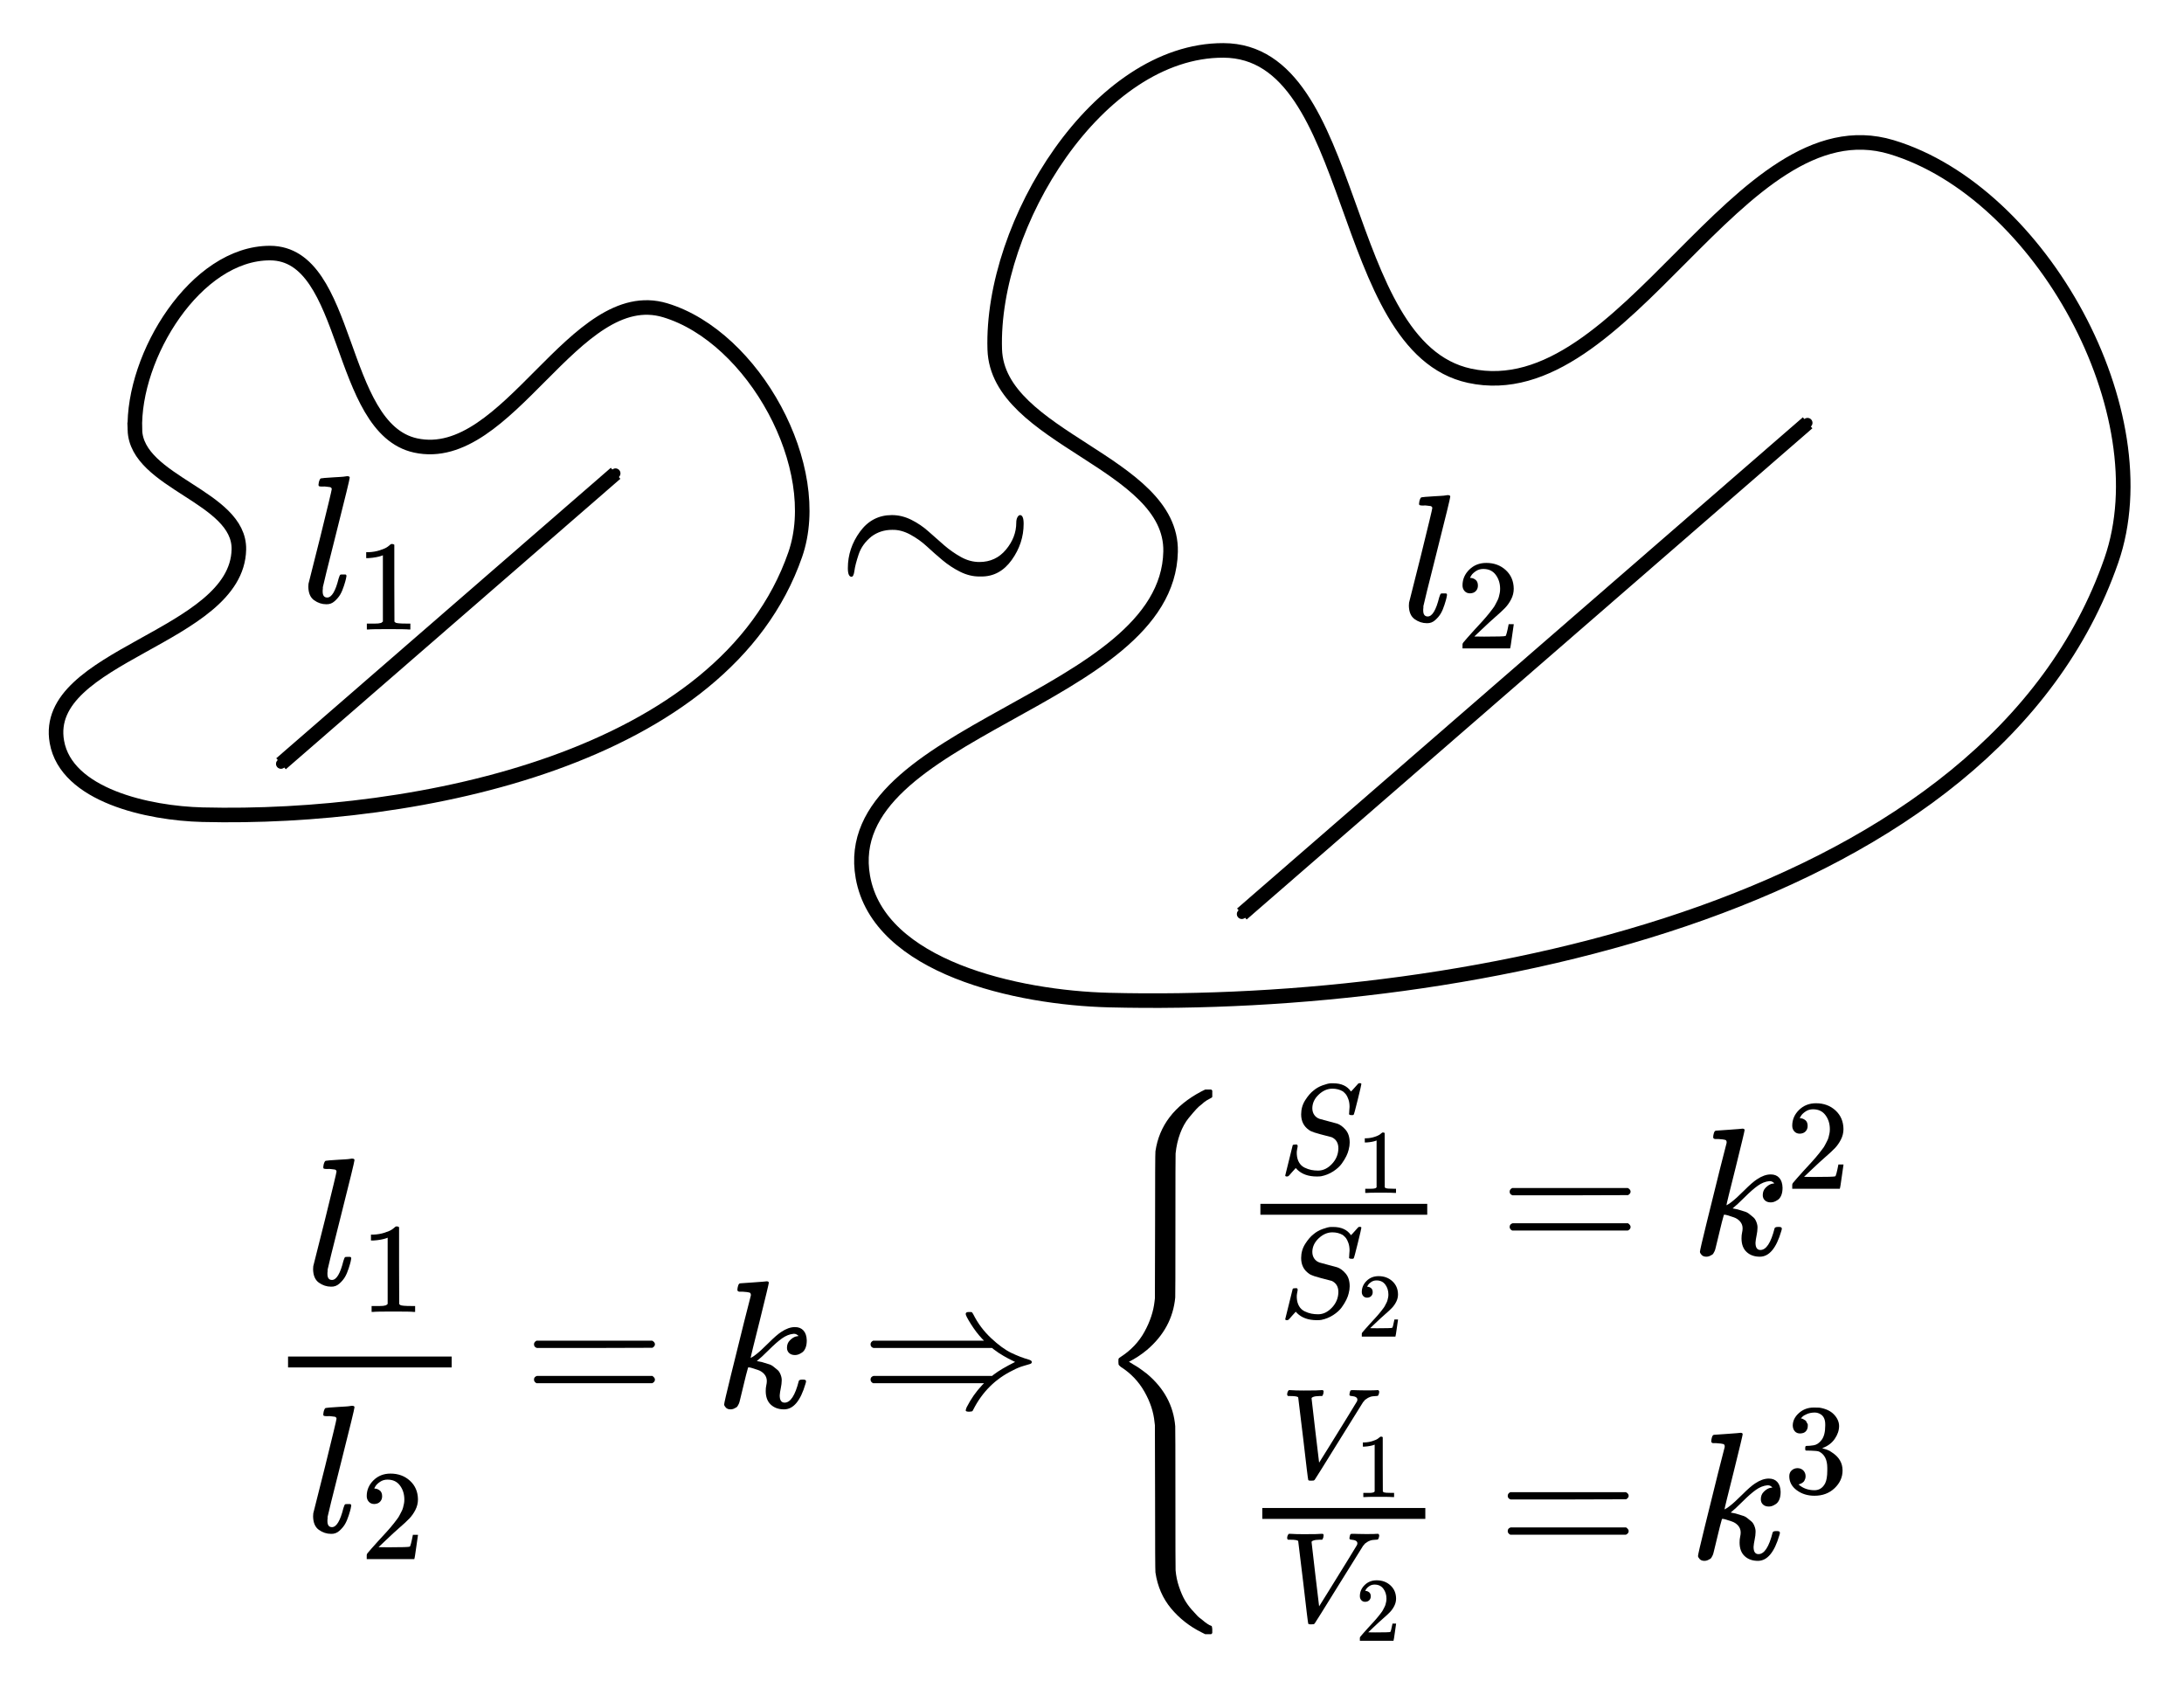 <?xml version="1.0" encoding="UTF-8" standalone="no"?>
<svg xmlns:dc="http://purl.org/dc/elements/1.1/" xmlns:cc="http://creativecommons.org/ns#" xmlns:rdf="http://www.w3.org/1999/02/22-rdf-syntax-ns#" xmlns:svg="http://www.w3.org/2000/svg" xmlns="http://www.w3.org/2000/svg" xmlns:xlink="http://www.w3.org/1999/xlink" xmlns:sodipodi="http://sodipodi.sourceforge.net/DTD/sodipodi-0.dtd" xmlns:inkscape="http://www.inkscape.org/namespaces/inkscape" width="149.981px" height="116.378px" viewBox="0 -1785.2 8286.512 6429.521" version="1.1" id="svg163" sodipodi:docname="equation(45).svg" inkscape:version="0.92.2 5c3e80d, 2017-08-06">
  <sodipodi:namedview pagecolor="#ffffff" bordercolor="#666666" borderopacity="1" objecttolerance="10" gridtolerance="10" guidetolerance="10" inkscape:pageopacity="0" inkscape:pageshadow="2" inkscape:window-width="1248" inkscape:window-height="976" id="namedview165" showgrid="false" inkscape:zoom="3.960756" inkscape:cx="71.938804" inkscape:cy="65.832073" inkscape:window-x="0" inkscape:window-y="0" inkscape:window-maximized="1" inkscape:current-layer="svg163"/>
  <defs id="defs13">
    <marker inkscape:stockid="DotS" orient="auto" refY="0" refX="0" id="marker1498" style="overflow:visible" inkscape:isstock="true">
      <path id="path1496" d="m -2.5,-1 c 0,2.76 -2.24,5 -5,5 -2.76,0 -5,-2.24 -5,-5 0,-2.76 2.24,-5 5,-5 2.76,0 5,2.24 5,5 z" style="fill:#000000;fill-opacity:1;fill-rule:evenodd;stroke:#000000;stroke-width:1pt;stroke-opacity:1" transform="matrix(0.2,0,0,0.2,1.48,0.2)" inkscape:connector-curvature="0"/>
    </marker>
    <marker inkscape:stockid="DotS" orient="auto" refY="0" refX="0" id="DotS" style="overflow:visible" inkscape:isstock="true">
      <path id="path1281" d="m -2.5,-1 c 0,2.76 -2.24,5 -5,5 -2.76,0 -5,-2.24 -5,-5 0,-2.76 2.24,-5 5,-5 2.76,0 5,2.24 5,5 z" style="fill:#000000;fill-opacity:1;fill-rule:evenodd;stroke:#000000;stroke-width:1pt;stroke-opacity:1" transform="matrix(0.2,0,0,0.2,1.48,0.2)" inkscape:connector-curvature="0"/>
    </marker>
    <path id="MJX-991-TEX-N-223C" d="m 55,166 q 0,75 46,138 46,63 121,63 38,0 74,-18 36,-18 66,-45 30,-27 59,-52 29,-25 63,-44 34,-19 70,-19 62,0 101,47 39,47 39,102 0,12 4,20 4,8 10,9 14,0 14,-33 0,-74 -45,-137 -45,-63 -115,-63 h -8 q -37,0 -73,18 -36,18 -67,44 -31,26 -59,52 -28,26 -63,45 -35,19 -69,18 -44,0 -78,-25 Q 109,257 96,218 83,179 80,156 77,133 69,133 55,133 55,166 Z" inkscape:connector-curvature="0"/>
    <path id="MJX-991-TEX-I-6C" d="m 117,59 q 0,-33 25,-33 37,0 63,105 6,20 10,21 2,1 10,1 h 4 q 9,0 12,0 3,0 5,-2 2,-2 2,-7 -1,-6 -3,-16 Q 243,118 234,90 225,62 214,43 203,24 183,6 163,-12 137,-11 101,-11 70,11 39,33 38,85 q 0,12 1,17 l 65,258 q 63,255 63,263 0,3 -1,5 -1,2 -4,4 -3,2 -5,2 -2,0 -8,1 -6,1 -8,1 -2,0 -9,1 -7,1 -10,0 -10,0 -13,0 -3,0 -8,1 -5,1 -6,3 -1,2 -1,6 0,2 2,14 5,19 11,21 6,2 72,6 15,1 34,2 19,1 30,3 11,2 11,1 12,0 12,-8 0,-11 -73,-300 -73,-289 -75,-303 0,-2 0,-8 0,-6 -1,-10 z" inkscape:connector-curvature="0"/>
    <path id="MJX-991-TEX-N-31" d="m 213,578 -13,-5 q -14,-5 -40,-10 -26,-5 -58,-7 H 83 v 46 h 19 q 47,2 87,15 40,13 56,24 16,11 28,22 2,3 12,3 9,0 17,-6 V 361 l 1,-300 q 7,-7 12,-9 5,-2 24,-4 19,-2 62,-2 h 26 V 0 H 416 Q 395,3 257,3 121,3 100,0 H 88 v 46 h 26 q 22,0 38,0 16,0 25,1 9,1 16,3 7,2 8,2 1,0 6,5 5,5 6,4 z" inkscape:connector-curvature="0"/>
    <path id="MJX-991-TEX-N-32" d="m 109,429 q -27,0 -43,18 -16,18 -16,44 0,71 53,123 53,52 132,52 91,0 152,-56 61,-56 62,-145 0,-43 -20,-82 -20,-39 -48,-68 -28,-29 -80,-74 -36,-31 -100,-92 l -59,-56 76,-1 q 157,0 167,5 7,2 24,89 v 3 h 40 v -3 Q 448,183 436,95 424,7 421,3 V 0 H 50 v 19 12 q 0,7 6,15 6,8 30,35 29,32 50,56 9,10 34,37 25,27 34,37 9,10 29,33 20,23 28,34 8,11 23,30 15,19 21,32 6,13 15,29 9,16 13,32 4,16 7,30 3,14 3,33 0,63 -34,109 -34,46 -97,46 -33,0 -58,-17 -25,-17 -35,-33 -10,-16 -10,-19 0,-1 5,-1 18,0 37,-14 19,-14 19,-46 0,-25 -16,-42 -16,-17 -45,-18 z" inkscape:connector-curvature="0"/>
    <path id="MJX-991-TEX-N-3D" d="m 56,347 q 0,13 14,20 h 637 q 15,-8 15,-20 0,-11 -14,-19 L 390,327 H 72 q -16,5 -16,20 z m 0,-194 q 0,15 16,20 h 636 q 14,-10 14,-20 0,-13 -15,-20 H 70 q -14,7 -14,20 z" inkscape:connector-curvature="0"/>
    <path id="MJX-991-TEX-I-6B" d="m 121,647 q 0,10 4,23 4,13 12,13 1,0 72,5 71,5 73,6 12,0 12,-8 0,-7 -50,-209 -50,-198 -50,-205 19,10 29,19 24,18 69,63 45,45 70,61 40,27 76,27 30,0 47,-19 17,-19 18,-54 0,-25 -7,-42 -7,-17 -19,-25 -12,-8 -21,-11 -9,-3 -18,-3 -20,0 -32,11 -12,11 -12,29 0,25 16,41 16,16 32,21 l 16,3 q -12,12 -24,12 h -4 q -32,-3 -63,-25 -31,-22 -73,-64 -42,-42 -66,-61 2,-1 15,-3 13,-2 24,-6 11,-4 26,-8 15,-4 27,-14 12,-10 22,-18 10,-8 17,-26 7,-18 6,-33 0,-17 -5,-41 -5,-24 -6,-40 0,-40 27,-40 48,0 78,119 2,8 20,8 h 4 q 16,0 16,-9 0,-5 -3,-14 -41,-141 -118,-141 -45,0 -73,26 -28,26 -28,75 0,18 3,31 3,13 3,24 0,22 -14,38 -14,16 -35,23 -21,7 -34,11 -13,4 -18,3 h -2 q -12,-42 -21,-81 -9,-39 -14,-58 -5,-19 -9,-37 -4,-18 -7,-24 -3,-6 -7,-13 -4,-7 -11,-9 -13,-9 -28,-9 -17,0 -26,10 -9,10 -9,17 0,10 37,160 37,150 73,295 l 37,145 q 1,13 -7,16 -8,3 -39,5 h -5 q -10,0 -13,0 -3,0 -7,3 -4,3 -3,7 z" inkscape:connector-curvature="0"/>
    <path id="MJX-991-TEX-N-21D2" d="m 580,514 q 0,11 16,11 5,0 8,0 3,0 5,0 2,0 4,-1 2,-1 2,-1 0,0 2,-3 2,-3 2,-3 0,0 3,-5 37,-74 98,-131 61,-57 111,-81 50,-24 96,-37 17,-5 17,-13 0,-8 -9,-11 -9,-3 -37,-11 -28,-8 -58,-24 -144,-70 -218,-216 -4,-9 -7,-10 -3,-1 -15,-2 -20,0 -20,7 0,4 5,17 35,69 86,123 l 10,10 H 70 q -14,7 -14,20 0,15 16,20 h 653 l 10,8 q 39,30 117,69 -1,1 -18,9 -17,8 -45,24 -28,16 -54,36 l -10,8 H 72 q -16,5 -16,20 0,13 14,20 h 611 l -10,10 q -33,35 -62,81 -29,46 -29,56 z" inkscape:connector-curvature="0"/>
    <path id="MJX-991-TEX-S4-7B" d="m 661,-1243 -6,-6 h -33 l -18,9 q -101,50 -170,133 -69,83 -86,198 -2,12 -2,410 l -1,401 -2,16 q -8,85 -56,169 -48,84 -130,136 -11,9 -12,13 -1,4 -1,14 0,15 1,18 1,3 12,10 85,55 131,139 46,84 55,166 l 2,17 1,401 q 0,397 2,409 31,212 252,329 l 22,11 h 33 l 6,-6 v -17 -6 q 0,-9 0,-11 0,-2 -4,-5 -4,-3 -9,-5 -5,-2 -18,-10 -13,-8 -28,-22 -13,-9 -28,-25 -15,-16 -43,-50 -28,-34 -47,-85 -19,-51 -25,-110 -1,-9 -1,-397 0,-387 -1,-396 Q 441,435 301,316 254,277 202,251 l 48,-29 q 10,-6 51,-37 142,-119 156,-289 1,-9 1,-397 0,-387 1,-396 4,-47 19,-91 15,-44 31,-72 16,-28 39,-54 23,-26 32,-35 9,-9 22,-18 18,-16 32,-25 14,-9 19,-10 5,-1 6,-5 1,-4 2,-13 v -6 z" inkscape:connector-curvature="0"/>
    <path id="MJX-991-TEX-I-53" d="m 308,24 q 59,0 108,52 49,52 50,121 0,63 -52,87 -106,27 -136,37 -30,10 -42,20 -60,42 -60,121 0,61 32,111 32,50 65,75 29,25 70,40 41,15 64,16 h 11 7 q 96,0 139,-64 1,0 13,13 12,13 26,29 14,16 20,22 1,0 4,0 3,0 5,1 13,0 13,-7 0,-7 -28,-121 -28,-114 -32,-118 -4,-4 -16,-3 -20,0 -20,9 0,6 1,10 0,3 1,19 1,16 2,26 0,34 -9,59 -9,25 -18,37 -9,12 -25,25 -36,21 -82,21 -57,0 -106,-46 -49,-46 -50,-106 0,-30 15,-52 15,-22 41,-31 4,-2 70,-19 66,-17 67,-18 34,-11 66,-48 32,-37 32,-100 0,-26 -8,-56 -5,-22 -18,-49 -13,-27 -36,-59 -23,-32 -66,-60 -43,-28 -94,-38 -12,-2 -34,-2 -99,0 -154,55 L 134,44 106,13 q -23,-27 -28,-31 -5,-4 -13,-4 -13,0 -13,8 0,3 58,235 2,6 20,6 h 13 q 6,-6 6,-11 0,-2 -1,-9 -1,-7 -4,-21 -3,-14 -2,-33 2,-39 18,-66 16,-27 43,-40 27,-13 52,-18 25,-5 53,-5 z" inkscape:connector-curvature="0"/>
    <path id="MJX-991-TEX-I-56" d="m 52,648 q 0,22 13,35 h 11 q 42,-3 105,-3 118,0 139,3 h 10 q 6,-6 6,-9 0,-3 -2,-18 -5,-15 -9,-19 h -21 q -22,-2 -30,-2 -29,-5 -32,-15 0,-2 29,-251 29,-249 30,-251 l 73,117 q 73,117 146,236 73,119 75,123 4,7 4,15 0,24 -44,28 -18,0 -18,11 0,1 2,13 3,14 6,18 3,4 13,4 2,0 12,0 10,0 34,-1 24,-1 64,-1 69,0 87,2 h 7 q 7,-7 7,-11 0,-17 -9,-32 -3,-3 -17,-3 -13,-1 -24,-2 -11,-1 -21,-5 -10,-4 -16,-7 -6,-3 -12,-8 -6,-5 -10,-7 -4,-2 -8,-9 -4,-7 -7,-7 L 452,282 Q 272,-9 266,-16 q -3,-2 -7,-5 l -18,-1 h -7 q -18,0 -18,7 -3,6 -39,320 -38,318 -39,321 -5,11 -62,11 H 59 q -7,5 -7,11 z" inkscape:connector-curvature="0"/>
    <path id="MJX-991-TEX-N-33" d="m 127,463 q -27,0 -42,17 -15,17 -16,44 0,55 48,98 48,43 116,43 35,0 44,-1 74,-12 113,-53 39,-41 40,-89 0,-52 -34,-101 -34,-49 -94,-71 l -3,-2 q 0,-1 9,-3 9,-2 29,-9 20,-7 38,-21 82,-53 82,-140 0,-79 -62,-138 -62,-59 -157,-59 -80,0 -138,43 -58,43 -58,109 0,28 18,45 18,17 45,18 28,0 46,-18 18,-18 18,-45 0,-11 -3,-20 -3,-9 -7,-16 -4,-7 -11,-12 -7,-5 -12,-8 -5,-3 -10,-4 -5,-1 -8,-3 l -4,-1 q 51,-45 124,-45 55,0 83,53 17,33 17,101 v 20 q 0,95 -64,127 -15,6 -61,7 l -42,1 -3,2 q -2,3 -2,16 0,18 8,18 28,0 58,5 34,5 62,42 28,37 28,112 v 8 q 0,57 -35,79 -22,14 -47,14 -32,0 -59,-11 -27,-11 -38,-23 -11,-12 -11,-12 h 3 q 3,-1 8,-2 5,-1 10,-5 5,-4 12,-7 7,-3 10,-11 3,-8 8,-15 5,-7 3,-20 0,-22 -14,-39 -14,-17 -45,-18 z" inkscape:connector-curvature="0"/>
    <marker inkscape:stockid="DotS" orient="auto" refY="0" refX="0" id="DotS-6" style="overflow:visible" inkscape:isstock="true">
      <path inkscape:connector-curvature="0" id="path1281-7" d="m -2.5,-1 c 0,2.76 -2.24,5 -5,5 -2.76,0 -5,-2.24 -5,-5 0,-2.76 2.24,-5 5,-5 2.76,0 5,2.24 5,5 z" style="fill:#000000;fill-opacity:1;fill-rule:evenodd;stroke:#000000;stroke-width:1pt;stroke-opacity:1" transform="matrix(0.2,0,0,0.2,1.48,0.2)"/>
    </marker>
    <marker inkscape:stockid="DotS" orient="auto" refY="0" refX="0" id="marker1498-5" style="overflow:visible" inkscape:isstock="true">
      <path inkscape:connector-curvature="0" id="path1496-3" d="m -2.5,-1 c 0,2.76 -2.24,5 -5,5 -2.76,0 -5,-2.24 -5,-5 0,-2.76 2.24,-5 5,-5 2.76,0 5,2.24 5,5 z" style="fill:#000000;fill-opacity:1;fill-rule:evenodd;stroke:#000000;stroke-width:1pt;stroke-opacity:1" transform="matrix(0.2,0,0,0.2,1.48,0.2)"/>
    </marker>
  </defs>
  <g style="fill:#000000;stroke:#000000;stroke-width:0" data-mml-node="mstyle" transform="matrix(1,0,0,-1,503.91,8517.378)" id="g21">
    <g data-mml-node="mspace" id="g19"/>
  </g>
  <g style="fill:#000000;stroke:#000000;stroke-width:0" data-mml-node="msub" transform="matrix(0.689,0,0,-0.689,1161.762,3088.262)" id="g31">
    <g data-mml-node="mi" id="g25">
      <use xlink:href="#MJX-991-TEX-I-6C" id="use23" x="0" y="0" width="100%" height="100%"/>
    </g>
    <g data-mml-node="mn" transform="matrix(0.707,0,0,0.707,298,-150)" id="g29">
      <use xlink:href="#MJX-991-TEX-N-31" id="use27" x="0" y="0" width="100%" height="100%"/>
    </g>
  </g>
  <g style="fill:#000000;stroke:#000000;stroke-width:0" data-mml-node="msub" transform="matrix(0.689,0,0,-0.689,1161.762,4026.03)" id="g41">
    <g data-mml-node="mi" id="g35">
      <use xlink:href="#MJX-991-TEX-I-6C" id="use33" x="0" y="0" width="100%" height="100%"/>
    </g>
    <g data-mml-node="mn" transform="matrix(0.707,0,0,0.707,298,-150)" id="g39">
      <use xlink:href="#MJX-991-TEX-N-32" id="use37" x="0" y="0" width="100%" height="100%"/>
    </g>
  </g>
  <rect style="fill:#000000;stroke:#000000;stroke-width:0" width="620.772" height="41.311" x="1092.91" y="-3402.229" id="rect43" transform="scale(1,-1)"/>
  <g style="fill:#000000;stroke:#000000;stroke-width:0" data-mml-node="mo" transform="matrix(0.689,0,0,-0.689,1987.508,3553.704)" id="g51">
    <use xlink:href="#MJX-991-TEX-N-3D" id="use49" x="0" y="0" width="100%" height="100%"/>
  </g>
  <g style="fill:#000000;stroke:#000000;stroke-width:0" data-mml-node="mi" transform="matrix(0.689,0,0,-0.689,2714.45,3553.704)" id="g55">
    <use xlink:href="#MJX-991-TEX-I-6B" id="use53" x="0" y="0" width="100%" height="100%"/>
  </g>
  <g style="fill:#000000;stroke:#000000;stroke-width:0" data-mml-node="mo" transform="matrix(0.689,0,0,-0.689,3264.442,3553.704)" id="g59">
    <use xlink:href="#MJX-991-TEX-N-21D2" id="use57" x="0" y="0" width="100%" height="100%"/>
  </g>
  <g style="fill:#000000;stroke:#000000;stroke-width:0" data-mml-node="mrow" transform="matrix(0.689,0,0,-0.689,4144.168,3553.704)" id="g157">
    <g data-mml-node="mo" id="g63">
      <use xlink:href="#MJX-991-TEX-S4-7B" id="use61" x="0" y="0" width="100%" height="100%"/>
    </g>
    <g data-mml-node="mtable" transform="translate(806)" id="g153">
      <g data-mml-node="mtr" transform="translate(0,840.6)" id="g107">
        <g data-mml-node="mtd" id="g105">
          <g data-mml-node="TeXAtom" id="g89">
            <g data-mml-node="mfrac" id="g87">
              <g data-mml-node="msub" transform="matrix(0.707,0,0,0.707,220,446.1)" id="g73">
                <g data-mml-node="mi" id="g67">
                  <use xlink:href="#MJX-991-TEX-I-53" id="use65" x="0" y="0" width="100%" height="100%"/>
                </g>
                <g data-mml-node="mn" transform="matrix(0.707,0,0,0.707,613,-150)" id="g71">
                  <use xlink:href="#MJX-991-TEX-N-31" id="use69" x="0" y="0" width="100%" height="100%"/>
                </g>
              </g>
              <g data-mml-node="msub" transform="matrix(0.707,0,0,0.707,220,-345)" id="g83">
                <g data-mml-node="mi" id="g77">
                  <use xlink:href="#MJX-991-TEX-I-53" id="use75" x="0" y="0" width="100%" height="100%"/>
                </g>
                <g data-mml-node="mn" transform="matrix(0.707,0,0,0.707,613,-150)" id="g81">
                  <use xlink:href="#MJX-991-TEX-N-32" id="use79" x="0" y="0" width="100%" height="100%"/>
                </g>
              </g>
              <rect width="918.8" height="60" x="120" y="220" id="rect85"/>
            </g>
          </g>
          <g data-mml-node="mo" transform="translate(1436.6)" id="g93">
            <use xlink:href="#MJX-991-TEX-N-3D" id="use91" x="0" y="0" width="100%" height="100%"/>
          </g>
          <g data-mml-node="msup" transform="translate(2492.4)" id="g103">
            <g data-mml-node="mi" id="g97">
              <use xlink:href="#MJX-991-TEX-I-6B" id="use95" x="0" y="0" width="100%" height="100%"/>
            </g>
            <g data-mml-node="mn" transform="matrix(0.707,0,0,0.707,521,363)" id="g101">
              <use xlink:href="#MJX-991-TEX-N-32" id="use99" x="0" y="0" width="100%" height="100%"/>
            </g>
          </g>
        </g>
      </g>
      <g data-mml-node="mtr" transform="translate(0,-834.1)" id="g151">
        <g data-mml-node="mtd" transform="translate(10.6)" id="g149">
          <g data-mml-node="TeXAtom" id="g133">
            <g data-mml-node="mfrac" id="g131">
              <g data-mml-node="msub" transform="matrix(0.707,0,0,0.707,220,446.1)" id="g117">
                <g data-mml-node="mi" id="g111">
                  <use xlink:href="#MJX-991-TEX-I-56" id="use109" x="0" y="0" width="100%" height="100%"/>
                </g>
                <g data-mml-node="mn" transform="matrix(0.707,0,0,0.707,583,-150)" id="g115">
                  <use xlink:href="#MJX-991-TEX-N-31" id="use113" x="0" y="0" width="100%" height="100%"/>
                </g>
              </g>
              <g data-mml-node="msub" transform="matrix(0.707,0,0,0.707,220,-345)" id="g127">
                <g data-mml-node="mi" id="g121">
                  <use xlink:href="#MJX-991-TEX-I-56" id="use119" x="0" y="0" width="100%" height="100%"/>
                </g>
                <g data-mml-node="mn" transform="matrix(0.707,0,0,0.707,583,-150)" id="g125">
                  <use xlink:href="#MJX-991-TEX-N-32" id="use123" x="0" y="0" width="100%" height="100%"/>
                </g>
              </g>
              <rect width="897.6" height="60" x="120" y="220" id="rect129"/>
            </g>
          </g>
          <g data-mml-node="mo" transform="translate(1415.4)" id="g137">
            <use xlink:href="#MJX-991-TEX-N-3D" id="use135" x="0" y="0" width="100%" height="100%"/>
          </g>
          <g data-mml-node="msup" transform="translate(2471.2)" id="g147">
            <g data-mml-node="mi" id="g141">
              <use xlink:href="#MJX-991-TEX-I-6B" id="use139" x="0" y="0" width="100%" height="100%"/>
            </g>
            <g data-mml-node="mn" transform="matrix(0.707,0,0,0.707,521,363)" id="g145">
              <use xlink:href="#MJX-991-TEX-N-33" id="use143" x="0" y="0" width="100%" height="100%"/>
            </g>
          </g>
        </g>
      </g>
    </g>
    <g data-mml-node="mo" transform="translate(4222.9)" id="g155"/>
  </g>
  <g id="g1599" transform="translate(-496.092,8405.782)">
    <g transform="matrix(1,0,0,-1,3658,-7870.113)" id="g17" data-mml-node="mo" style="fill:#000000;stroke:#000000;stroke-width:0">
      <use height="100%" width="100%" y="0" x="0" id="use15" xlink:href="#MJX-991-TEX-N-223C"/>
    </g>
    <g transform="translate(-27.899,209.242)" id="g1532">
      <path style="fill:none;stroke:#000000;stroke-width:55.25px;stroke-linecap:butt;stroke-linejoin:miter;stroke-opacity:1" d="m 1035.779,-8769.576 c -8.85,-281.319 231.458,-671.444 512.915,-670.735 305.121,0.768 254.162,665.333 552.37,729.918 350.837,75.983 603.223,-616.513 946.92,-512.915 335.172,101.028 608.049,596.506 493.188,927.193 -268.588,773.261 -1430.615,1006.967 -2248.936,986.375 -205.791,-5.178 -516.577,-73.464 -552.37,-276.185 -58.233,-329.815 683.449,-395.075 690.463,-729.918 4.197,-200.384 -388.248,-253.403 -394.55,-453.732 z" id="path1195" inkscape:connector-curvature="0" sodipodi:nodetypes="sssssssss"/>
      <path style="fill:none;stroke:#000000;stroke-width:55.25px;stroke-linecap:butt;stroke-linejoin:miter;stroke-opacity:1;marker-start:url(#DotS);marker-end:url(#marker1498)" d="M 1590.238,-7502.857 2859.638,-8604.864" id="path1212" inkscape:connector-curvature="0"/>
    </g>
    <g style="stroke-width:32.672;stroke-miterlimit:4;stroke-dasharray:none" id="g1532-5" transform="matrix(1.691,0,0,1.691,2518.856,5963.592)">
      <path style="fill:none;stroke:#000000;stroke-width:32.672;stroke-linecap:butt;stroke-linejoin:miter;stroke-miterlimit:4;stroke-dasharray:none;stroke-opacity:1" d="m 1035.779,-8769.576 c -8.85,-281.319 231.458,-671.444 512.915,-670.735 305.121,0.768 254.162,665.333 552.37,729.918 350.837,75.983 603.223,-616.513 946.92,-512.915 335.172,101.028 608.049,596.506 493.188,927.193 -268.588,773.261 -1430.615,1006.967 -2248.936,986.375 -205.791,-5.178 -516.577,-73.464 -552.37,-276.185 -58.233,-329.815 683.449,-395.075 690.463,-729.918 4.197,-200.384 -388.248,-253.403 -394.55,-453.732 z" id="path1195-6" inkscape:connector-curvature="0" sodipodi:nodetypes="sssssssss"/>
      <path style="fill:none;stroke:#000000;stroke-width:32.672;stroke-linecap:butt;stroke-linejoin:miter;stroke-miterlimit:4;stroke-dasharray:none;stroke-opacity:1;marker-start:url(#DotS-6);marker-end:url(#marker1498-5)" d="M 1590.238,-7502.857 2859.638,-8604.864" id="path1212-2" inkscape:connector-curvature="0"/>
    </g>
  </g>
  <g style="fill:#000000;stroke:#000000;stroke-width:0" data-mml-node="msub" transform="matrix(0.689,0,0,-0.689,1143.67,499.364)" id="g31-9">
    <g data-mml-node="mi" id="g25-1">
      <use xlink:href="#MJX-991-TEX-I-6C" id="use23-2" x="0" y="0" width="100%" height="100%"/>
    </g>
    <g data-mml-node="mn" transform="matrix(0.707,0,0,0.707,298,-150)" id="g29-7">
      <use xlink:href="#MJX-991-TEX-N-31" id="use27-0" x="0" y="0" width="100%" height="100%"/>
    </g>
  </g>
  <g style="fill:#000000;stroke:#000000;stroke-width:0" data-mml-node="msub" transform="matrix(0.689,0,0,-0.689,5319.356,571.214)" id="g41-9">
    <g data-mml-node="mi" id="g35-3">
      <use xlink:href="#MJX-991-TEX-I-6C" id="use33-6" x="0" y="0" width="100%" height="100%"/>
    </g>
    <g data-mml-node="mn" transform="matrix(0.707,0,0,0.707,298,-150)" id="g39-0">
      <use xlink:href="#MJX-991-TEX-N-32" id="use37-6" x="0" y="0" width="100%" height="100%"/>
    </g>
  </g>
</svg>

